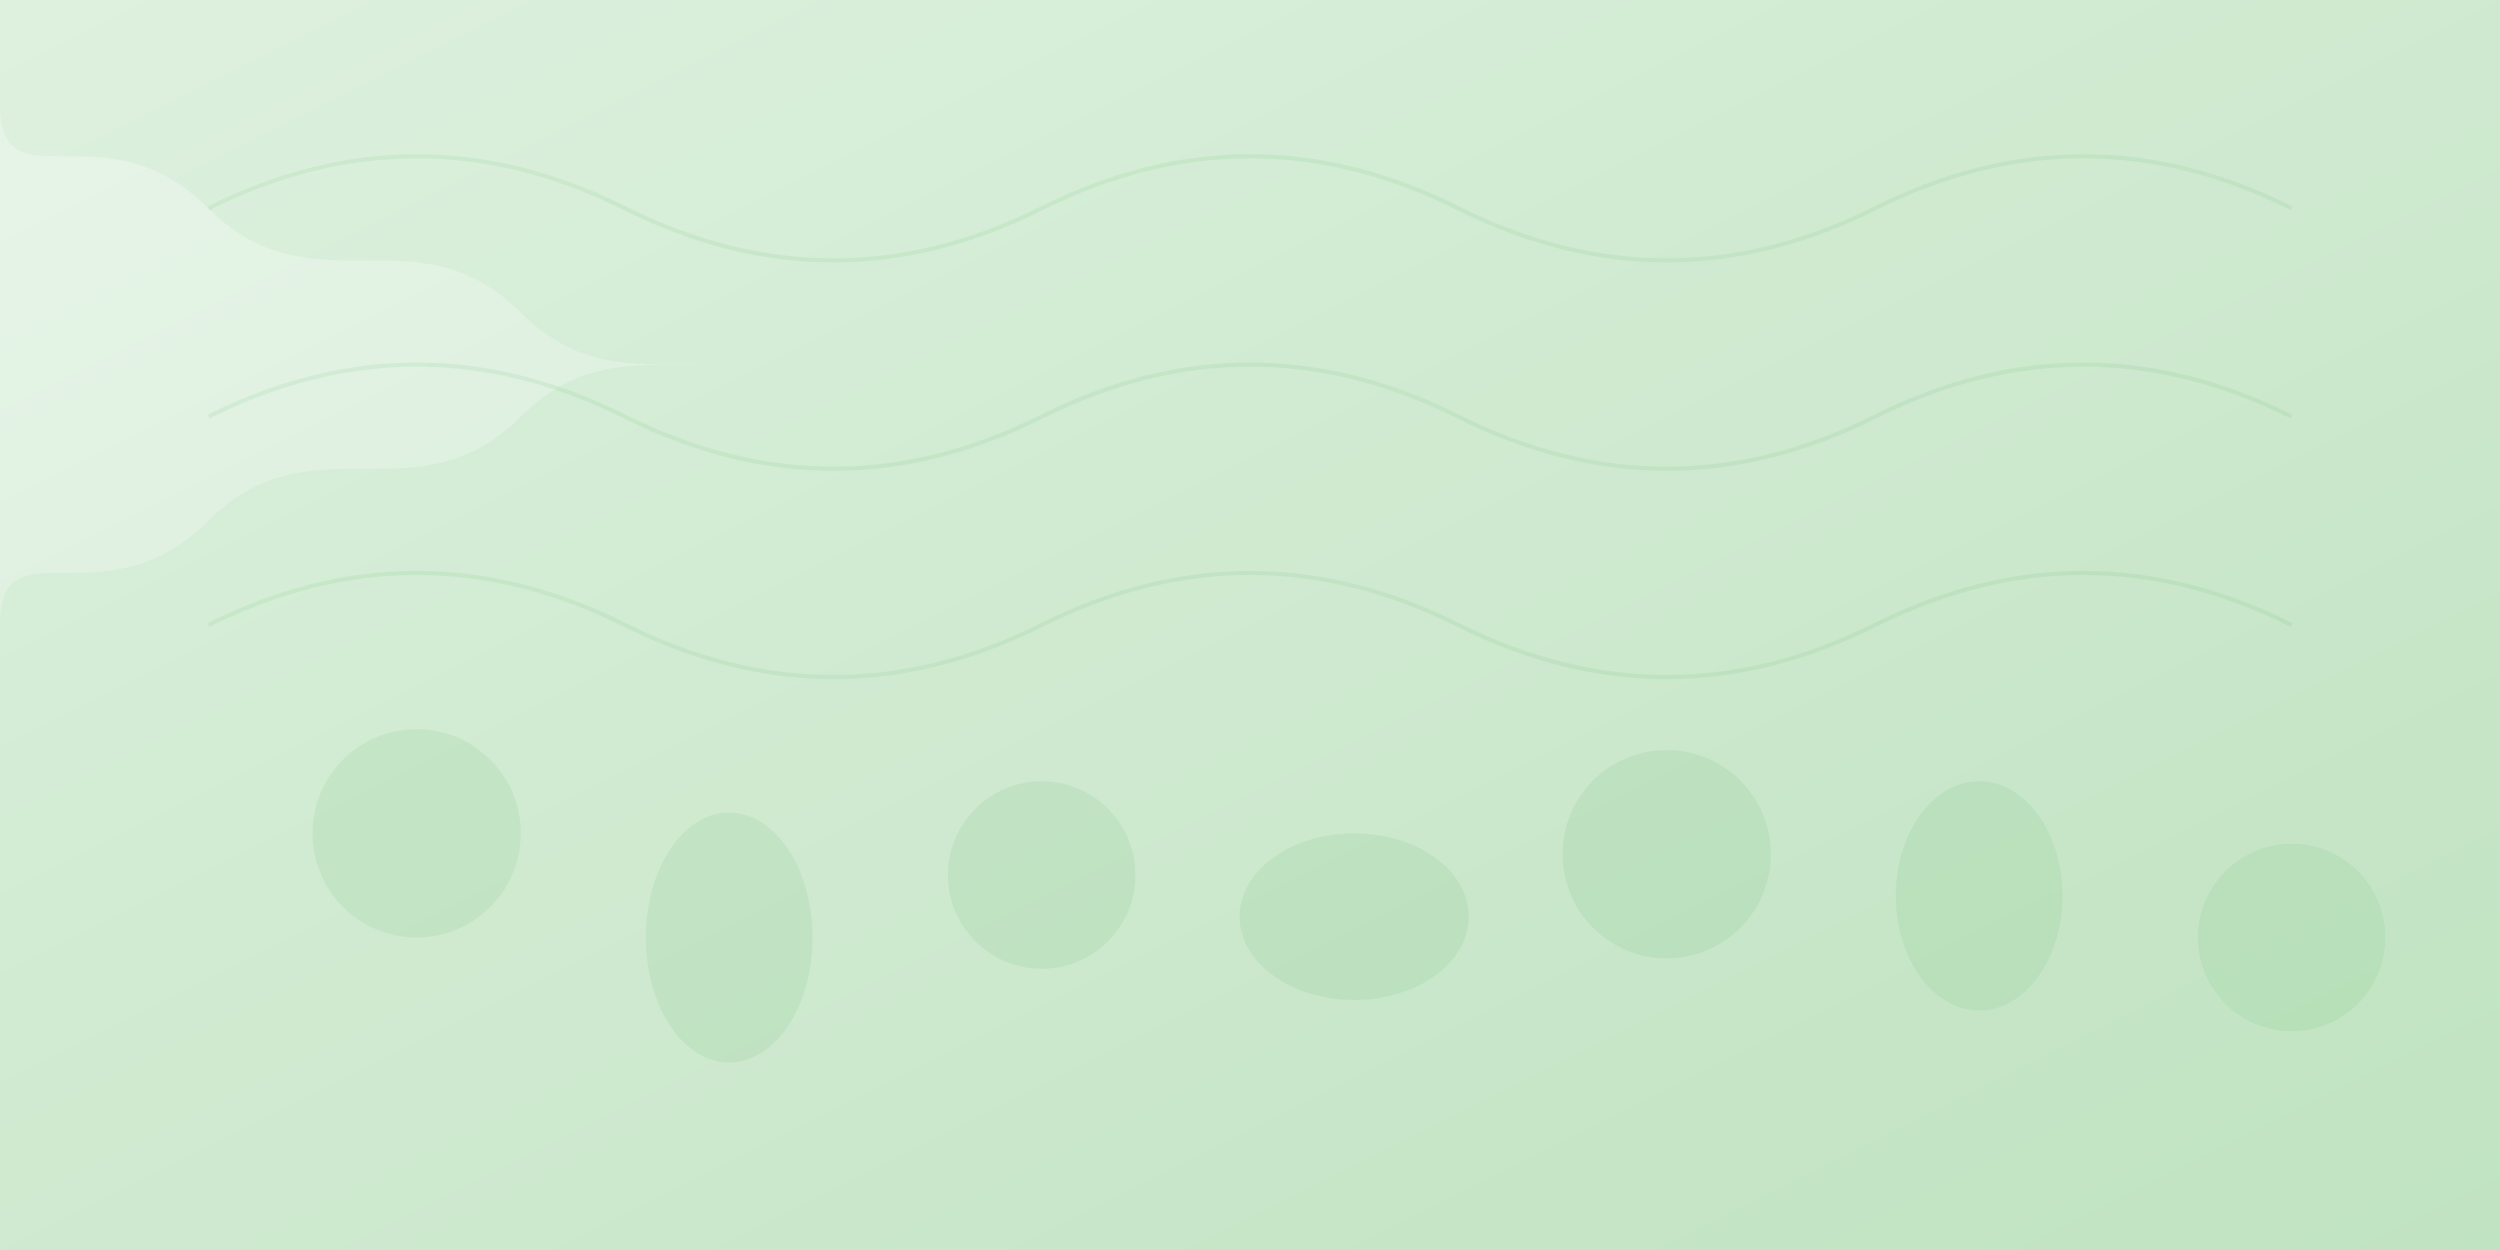 <svg xmlns="http://www.w3.org/2000/svg" width="1200" height="600" viewBox="0 0 1200 600">
  <rect x="0" y="0" width="1200" height="600" fill="#333333" stroke="none"/>
  <defs>
    <linearGradient id="gradientBg" x1="0%" y1="0%" x2="100%" y2="100%">
      <stop offset="0%" stop-color="#E8F5E9" />
      <stop offset="100%" stop-color="#C8E6C9" />
    </linearGradient>
  </defs>
  <rect width="1200" height="600" fill="url(#gradientBg)" />
  <g fill="#4CAF50" opacity="0.07">
    <!-- Abstract leaf shapes -->
    <path d="M1100,100 C1000,50 900,150 850,100 C800,50 750,0 700,50 C650,100 600,50 550,100 C500,150 450,100 400,150 C350,200 300,150 250,200 C200,250 150,200 100,250 C50,300 0,250 0,300 L0,600 L1200,600 L1200,0 C1200,50 1150,130 1100,100 Z" />
    
    <circle cx="900" cy="120" r="30" />
    <circle cx="950" cy="180" r="20" />
    <circle cx="850" cy="200" r="40" />
    <circle cx="780" cy="150" r="25" />
    <circle cx="1000" cy="220" r="35" />
    
    <path d="M700,300 C650,250 600,300 550,250 C500,200 450,250 400,200 C350,150 300,200 250,150 C200,100 150,150 100,100 C50,50 0,100 0,50 L0,0 L1200,0 L1200,600 C1200,550 1150,470 1100,500 C1000,550 900,450 850,500 C800,550 750,500 700,300 Z" />
  </g>
  
  <!-- Nutrition-themed decorative elements -->
  <g fill="#4CAF50" opacity="0.1">
    <!-- Stylized fruits and vegetables -->
    <circle cx="200" cy="400" r="50" /> <!-- Apple -->
    <ellipse cx="350" cy="450" rx="40" ry="60" /> <!-- Carrot -->
    <circle cx="500" cy="420" r="45" /> <!-- Orange -->
    <ellipse cx="650" cy="440" rx="55" ry="40" /> <!-- Avocado -->
    <circle cx="800" cy="410" r="50" /> <!-- Tomato -->
    <ellipse cx="950" cy="430" rx="40" ry="55" /> <!-- Eggplant -->
    <circle cx="1100" cy="450" r="45" /> <!-- Cabbage -->
  </g>
  
  <!-- Additional decorative elements -->
  <g stroke="#4CAF50" stroke-width="2" fill="none" opacity="0.1">
    <path d="M100,100 Q200,50 300,100 T500,100 T700,100 T900,100 T1100,100" />
    <path d="M100,200 Q200,150 300,200 T500,200 T700,200 T900,200 T1100,200" />
    <path d="M100,300 Q200,250 300,300 T500,300 T700,300 T900,300 T1100,300" />
  </g>
</svg>
